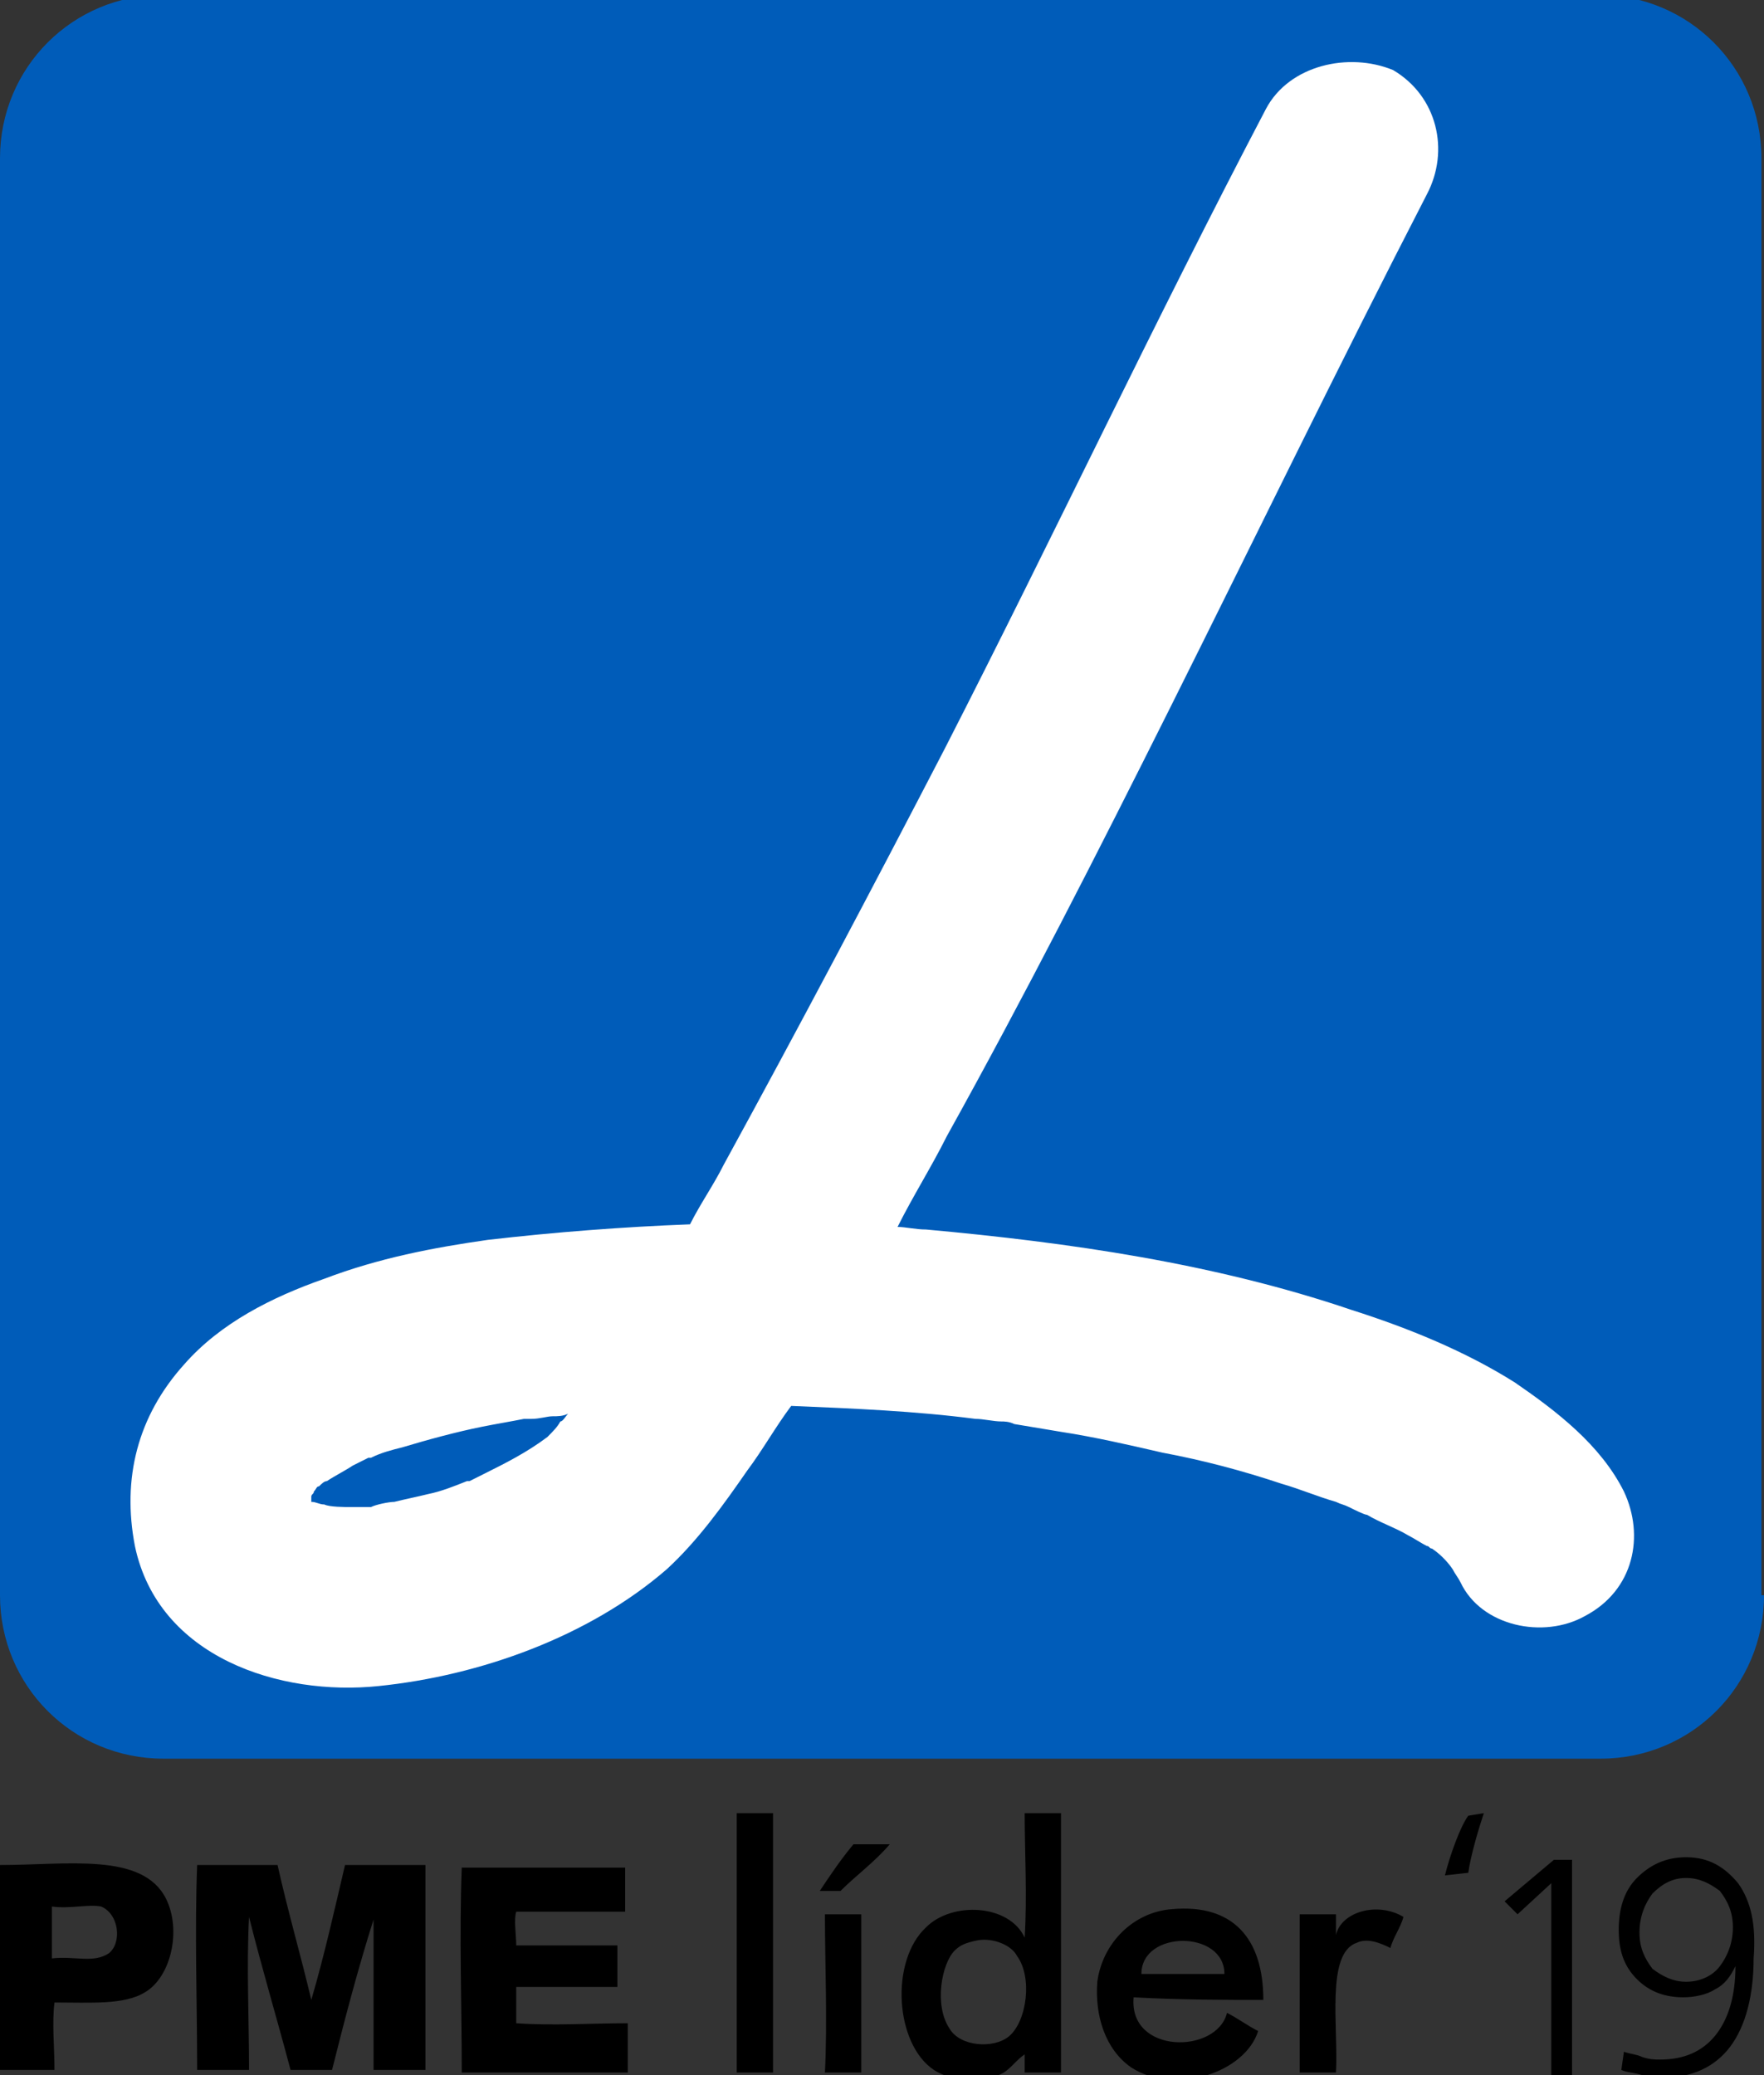 <?xml version="1.0" encoding="utf-8"?>
<!-- Generator: Adobe Illustrator 23.1.1, SVG Export Plug-In . SVG Version: 6.00 Build 0)  -->
<svg version="1.1" id="Layer_1" xmlns="http://www.w3.org/2000/svg" xmlns:xlink="http://www.w3.org/1999/xlink" x="0px" y="0px"
	 viewBox="0 0 68 80" style="enable-background:new 0 0 68 80;" xml:space="preserve">
<rect x="0" y="0" width="68" height="80" fill="#333333" stroke="none"/>
<style type="text/css">
	.st0{fill:#005CB9;}
	.st1{fill:#FFFFFF;}
</style>
<title>pme-lider16</title>
<g>
	<path class="st0" d="M68,61.5c0,3.5-2.8,6.3-6.3,6.3H6.3C2.8,67.8,0,65,0,61.5V6.1c0-3.5,2.8-6.3,6.3-6.3h55.3
		c3.5,0,6.3,2.8,6.3,6.3V61.5z"/>
	<path class="st1" d="M62.6,57.5c-0.9-1.8-2.6-3.1-4.2-4.2c-1.9-1.2-4.1-2.1-6.3-2.8c-5.3-1.8-10.9-2.6-16.4-3.1
		c-0.4,0-0.8-0.1-1.1-0.1c0.6-1.2,1.3-2.3,1.9-3.5c3-5.4,5.8-10.9,8.6-16.5c3.3-6.6,6.5-13.2,9.9-19.8c0.9-1.7,0.4-3.8-1.3-4.8
		C52,2,49.7,2.5,48.8,4.2c-4.3,8.2-8.2,16.5-12.4,24.7c-2.8,5.4-5.6,10.7-8.5,16c-0.4,0.8-0.9,1.5-1.3,2.3c-2.6,0.1-5.2,0.3-7.8,0.6
		c-2.1,0.3-4.2,0.7-6.3,1.5c-2,0.7-4,1.7-5.4,3.3c-1.8,2-2.4,4.4-1.9,7c0.9,4.3,5.6,5.8,9.4,5.4c3.9-0.4,8.1-1.9,11.1-4.5
		c1.2-1.1,2.2-2.5,3.1-3.8c0.6-0.8,1.1-1.7,1.7-2.5c2.4,0.1,4.8,0.2,7.1,0.5c0.3,0,0.7,0.1,1,0.1c0.1,0,0.3,0,0.5,0.1
		c0.6,0.1,1.2,0.2,1.8,0.3c1.3,0.2,2.6,0.5,3.9,0.8c1.6,0.3,3.1,0.7,4.6,1.2c0.7,0.2,1.4,0.5,2.1,0.7c0.2,0.1,0.3,0.1,0.5,0.2
		c0.2,0.1,0.6,0.3,0.7,0.3c0.5,0.3,1.1,0.5,1.6,0.8c0.2,0.1,0.5,0.3,0.7,0.4c0.1,0,0.1,0.1,0.2,0.1c0.3,0.2,0.6,0.5,0.8,0.8
		c0.1,0.2,0.2,0.3,0.3,0.5c0.8,1.7,3.2,2.2,4.8,1.3C63,61.3,63.4,59.2,62.6,57.5z M21.1,55.4C21.1,55.4,21,55.5,21.1,55.4
		c-0.8,0.6-1.6,1-2.4,1.4c-0.2,0.1-0.4,0.2-0.6,0.3c0,0,0,0-0.1,0c-0.5,0.2-1,0.4-1.5,0.5c-0.4,0.1-0.9,0.2-1.3,0.3
		c-0.2,0-0.7,0.1-0.9,0.2c-0.3,0-0.5,0-0.8,0c-0.2,0-0.8,0-1-0.1c-0.2,0-0.3-0.1-0.5-0.1c0,0,0,0,0,0c0,0,0-0.1,0-0.1
		c0,0,0-0.1,0-0.1c0-0.1,0.1-0.1,0.1-0.2c0.1-0.1,0.1-0.2,0.2-0.2c0.1-0.1,0.2-0.2,0.3-0.2c0.3-0.2,0.7-0.4,1-0.6
		c0.2-0.1,0.4-0.2,0.6-0.3c0,0,0,0,0.1,0c0.4-0.2,0.8-0.3,1.2-0.4c1-0.3,2.1-0.6,3.1-0.8c0.5-0.1,1.1-0.2,1.6-0.3c0.1,0,0.2,0,0.3,0
		c0.3,0,0.6-0.1,0.8-0.1c0.2,0,0.4,0,0.6-0.1c-0.1,0.1-0.2,0.3-0.3,0.3C21.5,55,21.3,55.2,21.1,55.4z"/>
	<path d="M28.4,70.1v9.8h1.4v-10h-1.4C28.4,70,28.4,70,28.4,70.1z M39.5,74.7c-0.6-1.3-2.8-1.4-3.8-0.4c-1.4,1.3-1.2,4.5,0.3,5.5
		c0.6,0.4,1.8,0.6,2.7,0.1c0.3-0.2,0.5-0.5,0.8-0.7v0.7h1.4v-10h-1.4C39.5,71.4,39.6,73.1,39.5,74.7z M38.9,78.5
		c-0.6,0.5-1.9,0.4-2.3-0.3c-0.6-0.9-0.3-2.5,0.2-3c0.2-0.2,0.4-0.3,0.9-0.4c0.6-0.1,1.3,0.2,1.5,0.6C39.8,76.2,39.6,77.9,38.9,78.5
		z M31.6,72.9h0.8c0.6-0.6,1.3-1.1,1.9-1.8h-1.4C32.4,71.7,32,72.3,31.6,72.9z M0,71.9C0,71.9,0,71.9,0,72v7.8h2.1
		c0-0.9-0.1-1.8,0-2.6c1.4,0,2.7,0.1,3.5-0.4c1-0.6,1.4-2.4,0.8-3.6C5.5,71.4,2.6,71.9,0,71.9z M4.2,75.3c-0.6,0.4-1.3,0.1-2.2,0.2
		v-2c0.7,0.1,1.4-0.1,1.9,0C4.6,73.8,4.7,74.9,4.2,75.3z M12,77.1c-0.4-1.7-0.9-3.4-1.3-5.2H7.6c-0.1,2.6,0,5.3,0,7.9h2
		c0-2-0.1-4,0-5.9c0.5,2,1.1,4,1.6,5.9h1.6c0.5-2,1-3.9,1.6-5.8v5.8h2v-7.9h-3.1C12.9,73.6,12.5,75.4,12,77.1z M19.9,78v-1.4h3.9
		v-1.6h-3.9c0-0.4-0.1-1,0-1.3h4.2v-1.7h-6.3c-0.1,2.6,0,5.3,0,7.9h6.4V78C22.8,78,21.3,78.1,19.9,78z M48.7,77.1
		c0-2.4-1.2-3.7-3.5-3.5c-1.5,0.1-2.7,1.3-2.9,2.8c-0.1,1.3,0.3,2.6,1.3,3.3c1.7,1.1,4.4,0.2,4.9-1.4c-0.4-0.2-0.8-0.5-1.2-0.7
		c-0.4,1.6-3.8,1.6-3.6-0.6C45.5,77.1,47.2,77.1,48.7,77.1z M47.2,76.1h-3.2C44,74.4,47.2,74.4,47.2,76.1z M51.5,74.6v-0.8h-1.4v6.1
		h1.4c0.1-1.7-0.4-4.6,0.8-5c0.4-0.2,0.9,0,1.3,0.2c0.1-0.4,0.4-0.8,0.5-1.2C53.1,73.3,51.7,73.7,51.5,74.6z M31.8,79.9h1.4v-6.1
		h-1.4C31.8,75.7,31.9,77.9,31.8,79.9z M55.7,72.3l0.9-0.1c0.1-0.7,0.4-1.7,0.6-2.3L56.6,70C56.3,70.4,55.9,71.5,55.7,72.3z
		 M58,73.3l0.5,0.5l1.3-1.2v7.5h0.8v-8.4h-0.7L58,73.3z M67,72.6c-0.5-0.6-1.1-1-2-1c-0.8,0-1.4,0.3-1.9,0.8c-0.5,0.5-0.7,1.2-0.7,2
		c0,0.8,0.2,1.4,0.7,1.9c0.5,0.5,1.1,0.7,1.8,0.7c0.4,0,0.9-0.1,1.2-0.3c0.4-0.2,0.6-0.5,0.8-0.9c0,1.2-0.3,2.1-0.8,2.7
		c-0.5,0.6-1.2,0.9-2.1,0.9c-0.2,0-0.4,0-0.7-0.1c-0.2-0.1-0.4-0.1-0.7-0.2l-0.1,0.7c0.2,0.1,0.5,0.1,0.8,0.2c0.3,0,0.5,0.1,0.8,0.1
		c1.1,0,2-0.4,2.6-1.2c0.6-0.8,0.9-2,0.9-3.4C67.7,74.2,67.5,73.3,67,72.6z M66.3,75.8c-0.3,0.4-0.8,0.6-1.3,0.6
		c-0.5,0-0.9-0.2-1.3-0.5c-0.3-0.4-0.5-0.8-0.5-1.4c0-0.6,0.2-1.1,0.5-1.5c0.4-0.4,0.8-0.6,1.3-0.6c0.5,0,0.9,0.2,1.3,0.5
		c0.3,0.4,0.5,0.8,0.5,1.4C66.8,74.9,66.6,75.4,66.3,75.8z"/>
</g>
</svg>
